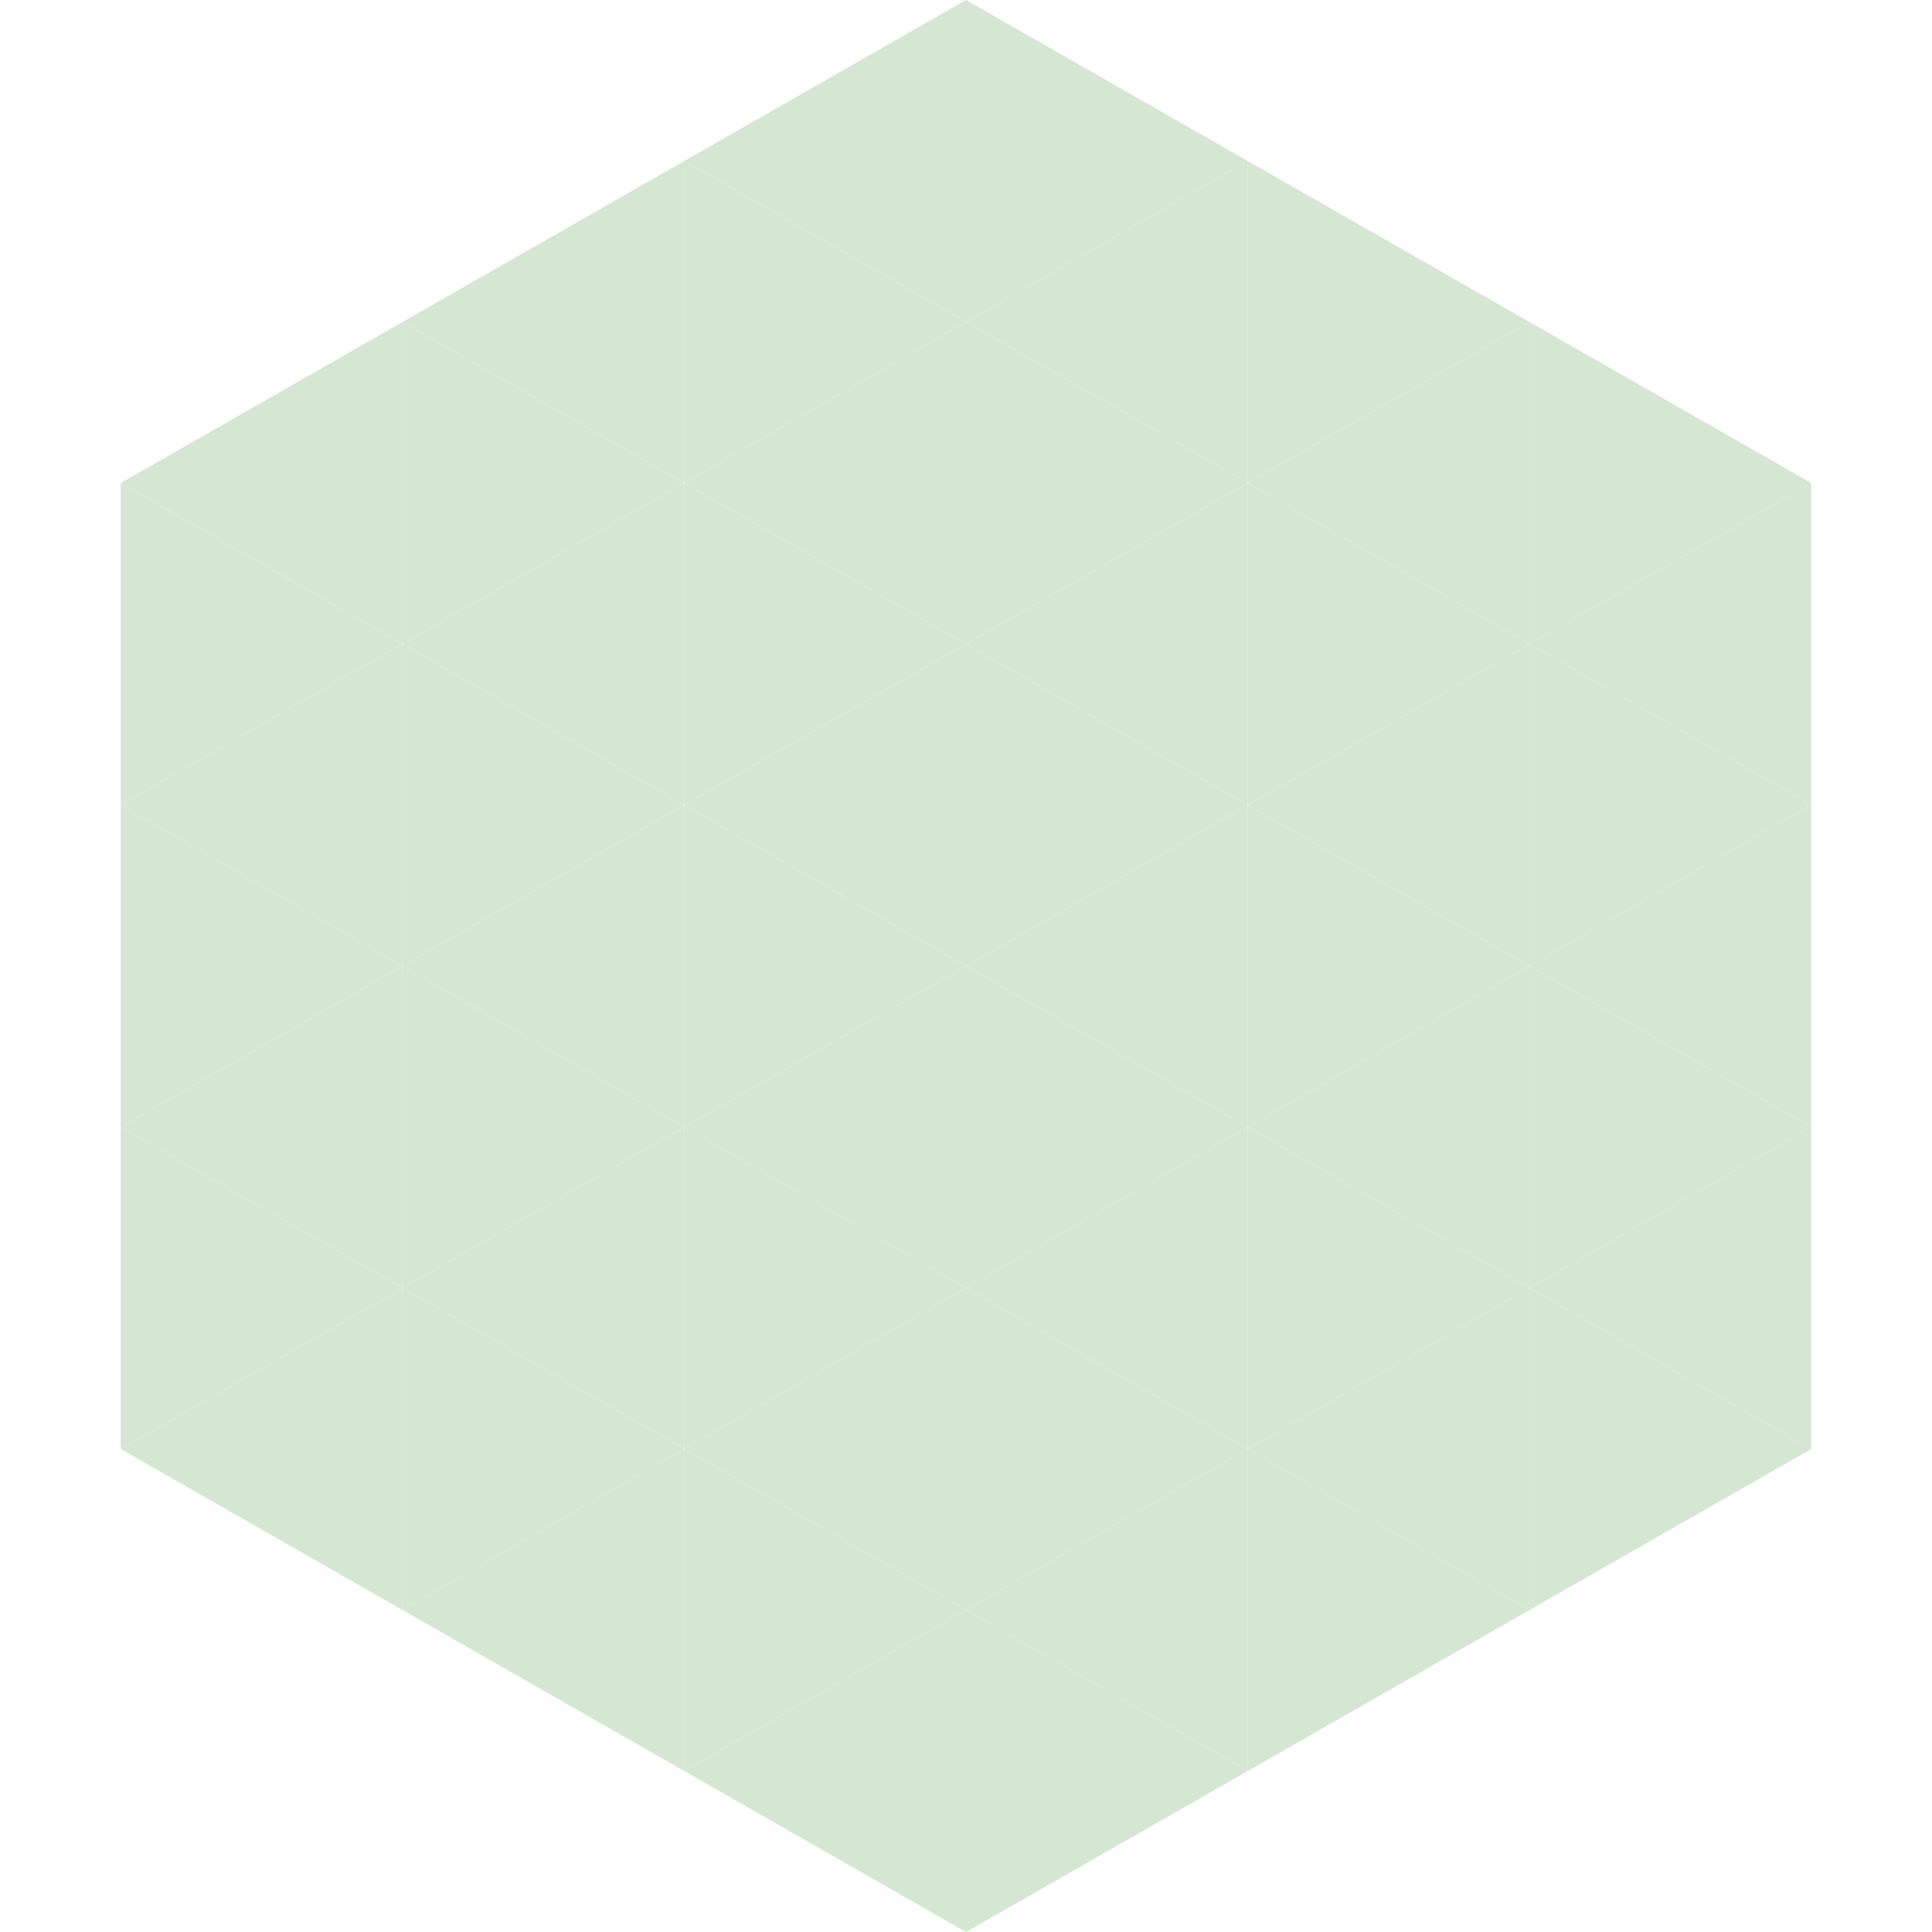 <?xml version="1.0"?>
<!-- Generated by SVGo -->
<svg width="240" height="240"
     xmlns="http://www.w3.org/2000/svg"
     xmlns:xlink="http://www.w3.org/1999/xlink">
<polygon points="50,40 15,60 50,80" style="fill:rgb(213,230,211)" />
<polygon points="190,40 225,60 190,80" style="fill:rgb(213,230,211)" />
<polygon points="15,60 50,80 15,100" style="fill:rgb(213,230,211)" />
<polygon points="225,60 190,80 225,100" style="fill:rgb(213,230,211)" />
<polygon points="50,80 15,100 50,120" style="fill:rgb(213,230,211)" />
<polygon points="190,80 225,100 190,120" style="fill:rgb(213,230,211)" />
<polygon points="15,100 50,120 15,140" style="fill:rgb(213,230,211)" />
<polygon points="225,100 190,120 225,140" style="fill:rgb(213,230,211)" />
<polygon points="50,120 15,140 50,160" style="fill:rgb(213,230,211)" />
<polygon points="190,120 225,140 190,160" style="fill:rgb(213,230,211)" />
<polygon points="15,140 50,160 15,180" style="fill:rgb(213,230,211)" />
<polygon points="225,140 190,160 225,180" style="fill:rgb(213,230,211)" />
<polygon points="50,160 15,180 50,200" style="fill:rgb(213,230,211)" />
<polygon points="190,160 225,180 190,200" style="fill:rgb(213,230,211)" />
<polygon points="15,180 50,200 15,220" style="fill:rgb(255,255,255); fill-opacity:0" />
<polygon points="225,180 190,200 225,220" style="fill:rgb(255,255,255); fill-opacity:0" />
<polygon points="50,0 85,20 50,40" style="fill:rgb(255,255,255); fill-opacity:0" />
<polygon points="190,0 155,20 190,40" style="fill:rgb(255,255,255); fill-opacity:0" />
<polygon points="85,20 50,40 85,60" style="fill:rgb(213,230,211)" />
<polygon points="155,20 190,40 155,60" style="fill:rgb(213,230,211)" />
<polygon points="50,40 85,60 50,80" style="fill:rgb(213,230,211)" />
<polygon points="190,40 155,60 190,80" style="fill:rgb(213,230,211)" />
<polygon points="85,60 50,80 85,100" style="fill:rgb(213,230,211)" />
<polygon points="155,60 190,80 155,100" style="fill:rgb(213,230,211)" />
<polygon points="50,80 85,100 50,120" style="fill:rgb(213,230,211)" />
<polygon points="190,80 155,100 190,120" style="fill:rgb(213,230,211)" />
<polygon points="85,100 50,120 85,140" style="fill:rgb(213,230,211)" />
<polygon points="155,100 190,120 155,140" style="fill:rgb(213,230,211)" />
<polygon points="50,120 85,140 50,160" style="fill:rgb(213,230,211)" />
<polygon points="190,120 155,140 190,160" style="fill:rgb(213,230,211)" />
<polygon points="85,140 50,160 85,180" style="fill:rgb(213,230,211)" />
<polygon points="155,140 190,160 155,180" style="fill:rgb(213,230,211)" />
<polygon points="50,160 85,180 50,200" style="fill:rgb(213,230,211)" />
<polygon points="190,160 155,180 190,200" style="fill:rgb(213,230,211)" />
<polygon points="85,180 50,200 85,220" style="fill:rgb(213,230,211)" />
<polygon points="155,180 190,200 155,220" style="fill:rgb(213,230,211)" />
<polygon points="120,0 85,20 120,40" style="fill:rgb(213,230,211)" />
<polygon points="120,0 155,20 120,40" style="fill:rgb(213,230,211)" />
<polygon points="85,20 120,40 85,60" style="fill:rgb(213,230,211)" />
<polygon points="155,20 120,40 155,60" style="fill:rgb(213,230,211)" />
<polygon points="120,40 85,60 120,80" style="fill:rgb(213,230,211)" />
<polygon points="120,40 155,60 120,80" style="fill:rgb(213,230,211)" />
<polygon points="85,60 120,80 85,100" style="fill:rgb(213,230,211)" />
<polygon points="155,60 120,80 155,100" style="fill:rgb(213,230,211)" />
<polygon points="120,80 85,100 120,120" style="fill:rgb(213,230,211)" />
<polygon points="120,80 155,100 120,120" style="fill:rgb(213,230,211)" />
<polygon points="85,100 120,120 85,140" style="fill:rgb(213,230,211)" />
<polygon points="155,100 120,120 155,140" style="fill:rgb(213,230,211)" />
<polygon points="120,120 85,140 120,160" style="fill:rgb(213,230,211)" />
<polygon points="120,120 155,140 120,160" style="fill:rgb(213,230,211)" />
<polygon points="85,140 120,160 85,180" style="fill:rgb(213,230,211)" />
<polygon points="155,140 120,160 155,180" style="fill:rgb(213,230,211)" />
<polygon points="120,160 85,180 120,200" style="fill:rgb(213,230,211)" />
<polygon points="120,160 155,180 120,200" style="fill:rgb(213,230,211)" />
<polygon points="85,180 120,200 85,220" style="fill:rgb(213,230,211)" />
<polygon points="155,180 120,200 155,220" style="fill:rgb(213,230,211)" />
<polygon points="120,200 85,220 120,240" style="fill:rgb(213,230,211)" />
<polygon points="120,200 155,220 120,240" style="fill:rgb(213,230,211)" />
<polygon points="85,220 120,240 85,260" style="fill:rgb(255,255,255); fill-opacity:0" />
<polygon points="155,220 120,240 155,260" style="fill:rgb(255,255,255); fill-opacity:0" />
</svg>
